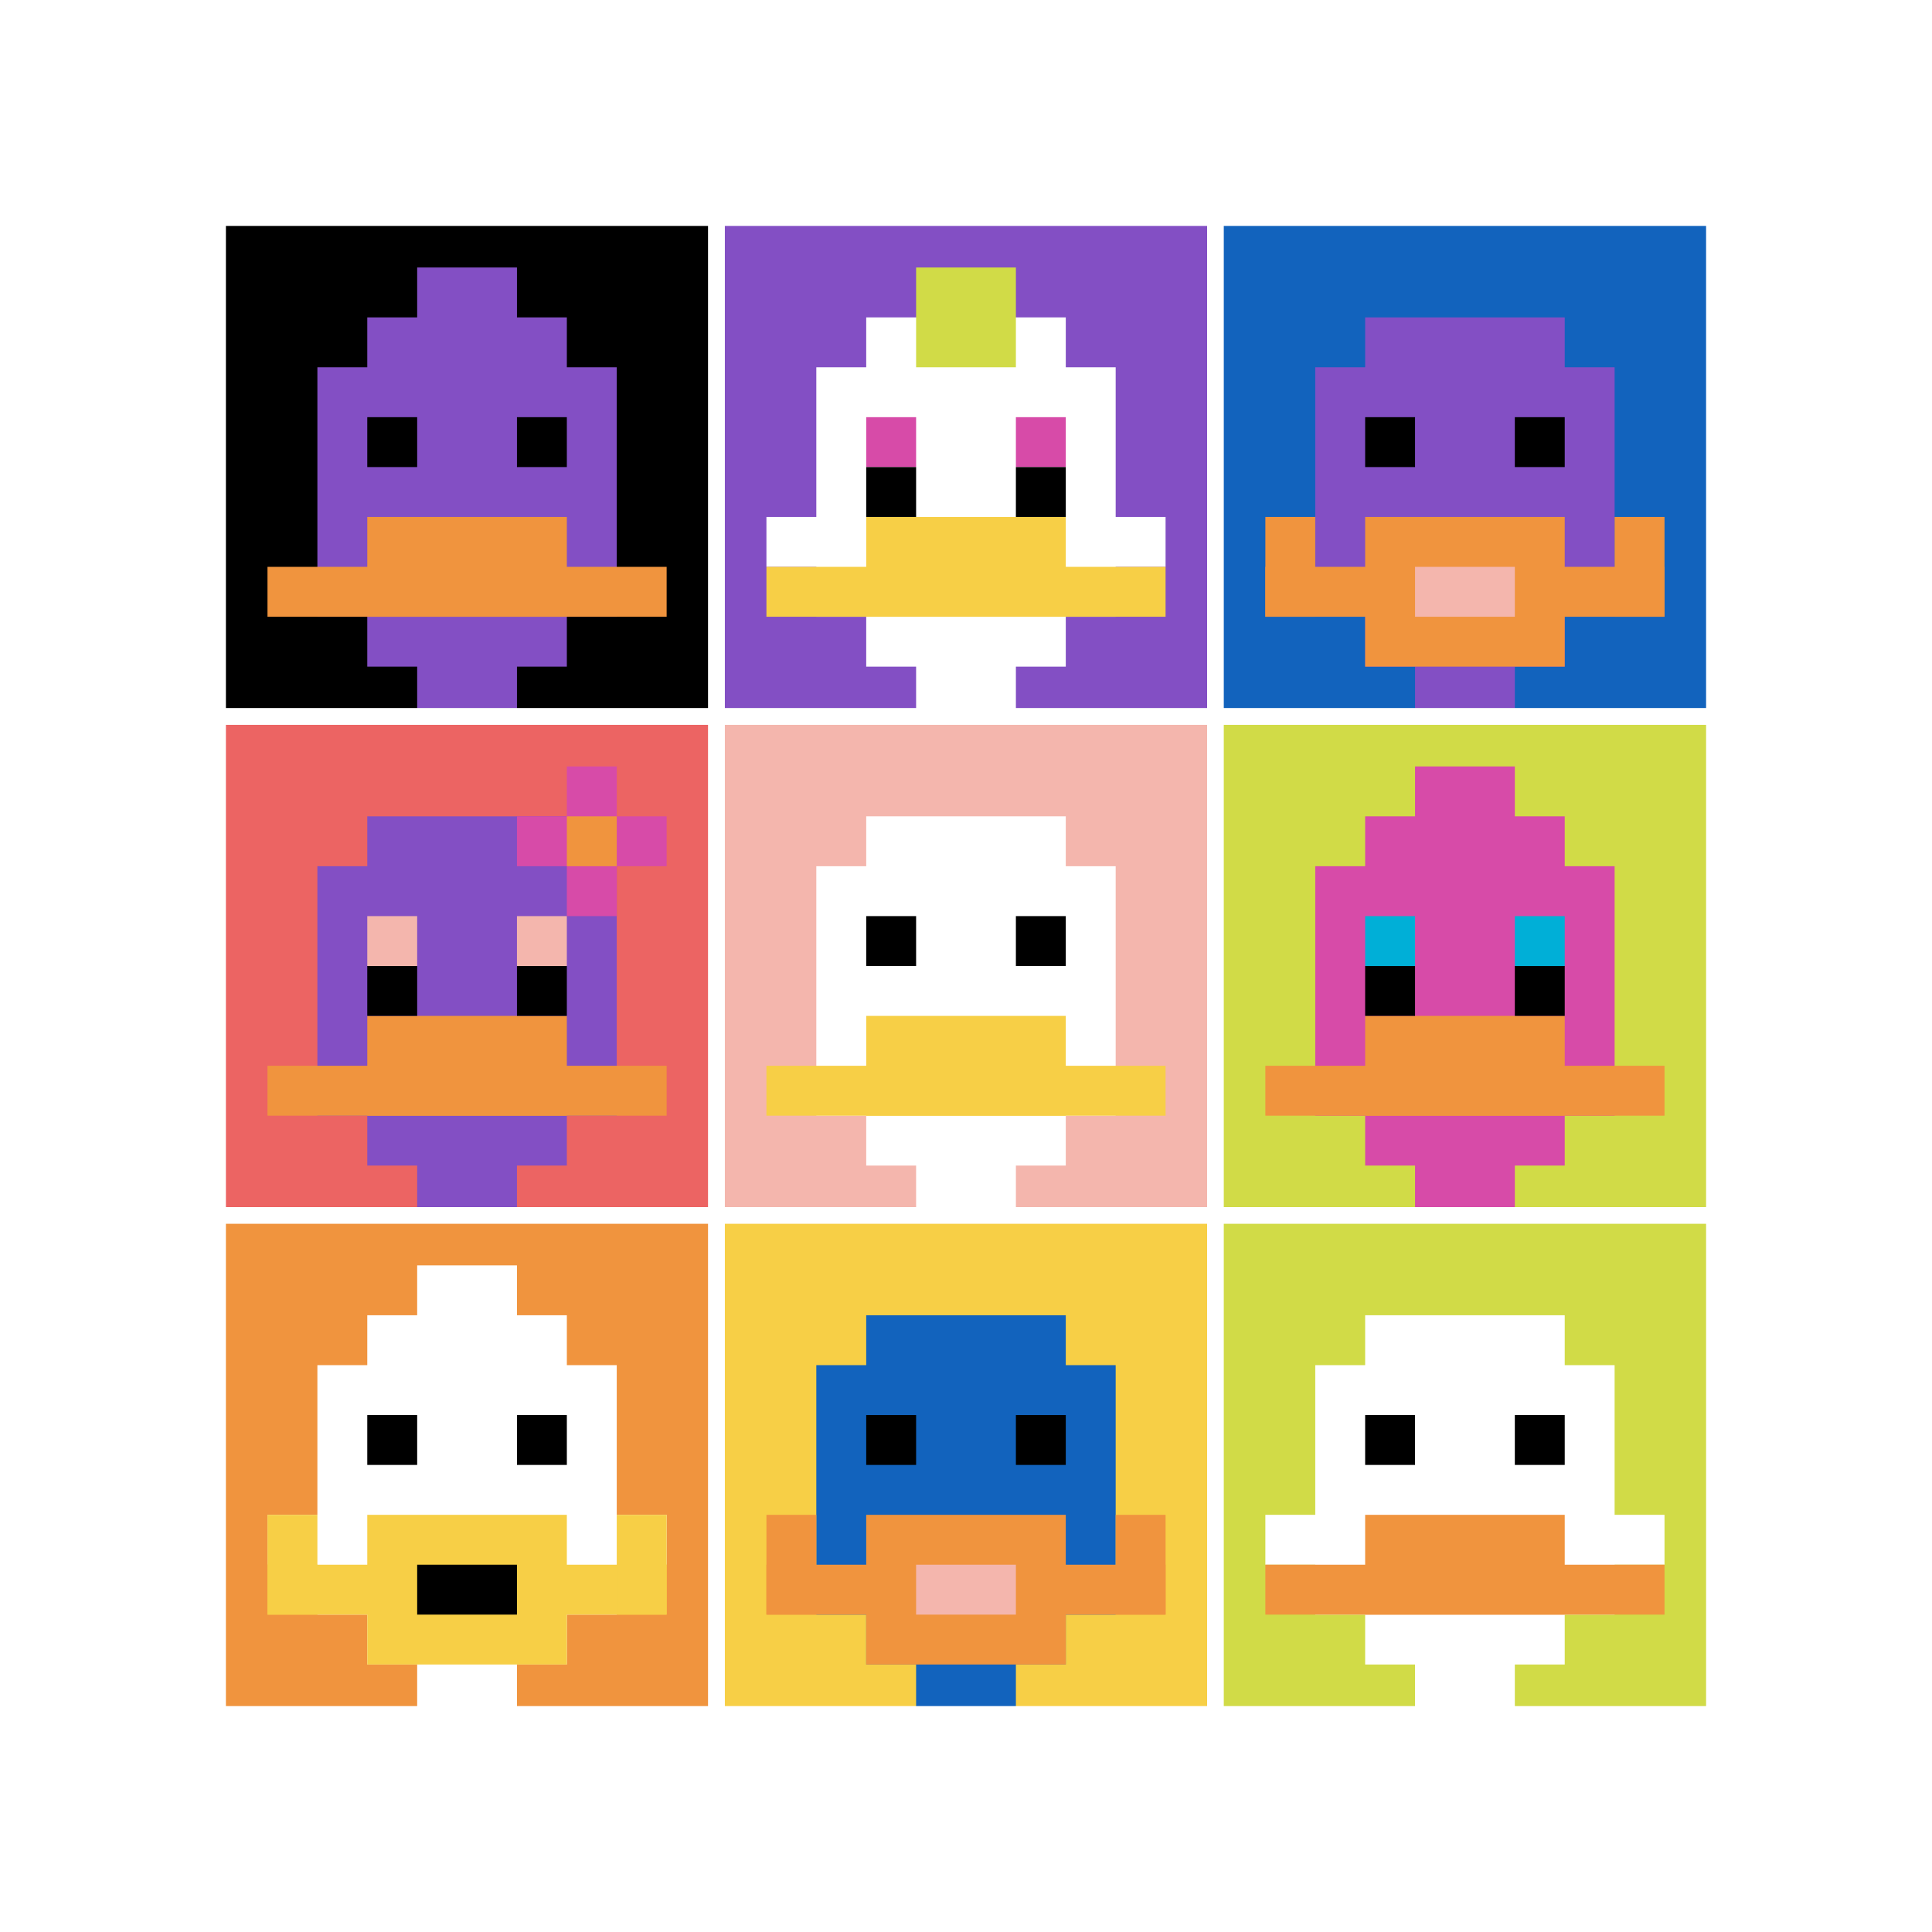 <svg xmlns="http://www.w3.org/2000/svg" version="1.1" width="879" height="879"><title>'goose-pfp-662987' by Dmitri Cherniak</title><desc>seed=662987
backgroundColor=#ffffff
padding=20
innerPadding=99
timeout=700
dimension=3
border=true
Save=function(){return n.handleSave()}
frame=19

Rendered at Sun Sep 15 2024 19:55:03 GMT+0800 (中国标准时间)
Generated in &lt;1ms
</desc><defs></defs><rect width="100%" height="100%" fill="#ffffff"></rect><g><g id="0-0"><rect x="99" y="99" height="227" width="227" fill="#000000"></rect><g><rect id="99-99-3-2-4-7" x="167.1" y="144.4" width="90.8" height="158.9" fill="#834FC4"></rect><rect id="99-99-2-3-6-5" x="144.4" y="167.1" width="136.2" height="113.5" fill="#834FC4"></rect><rect id="99-99-4-8-2-2" x="189.8" y="280.6" width="45.4" height="45.4" fill="#834FC4"></rect><rect id="99-99-1-7-8-1" x="121.7" y="257.9" width="181.6" height="22.7" fill="#F0943E"></rect><rect id="99-99-3-6-4-2" x="167.1" y="235.2" width="90.8" height="45.4" fill="#F0943E"></rect><rect id="99-99-3-4-1-1" x="167.1" y="189.8" width="22.7" height="22.7" fill="#000000"></rect><rect id="99-99-6-4-1-1" x="235.2" y="189.8" width="22.7" height="22.7" fill="#000000"></rect><rect id="99-99-4-1-2-2" x="189.8" y="121.7" width="45.4" height="45.4" fill="#834FC4"></rect></g><rect x="99" y="99" stroke="white" stroke-width="7.567" height="227" width="227" fill="none"></rect></g><g id="1-0"><rect x="326" y="99" height="227" width="227" fill="#834FC4"></rect><g><rect id="326-99-3-2-4-7" x="394.1" y="144.4" width="90.8" height="158.9" fill="#ffffff"></rect><rect id="326-99-2-3-6-5" x="371.4" y="167.1" width="136.2" height="113.5" fill="#ffffff"></rect><rect id="326-99-4-8-2-2" x="416.8" y="280.6" width="45.4" height="45.4" fill="#ffffff"></rect><rect id="326-99-1-6-8-1" x="348.7" y="235.2" width="181.6" height="22.7" fill="#ffffff"></rect><rect id="326-99-1-7-8-1" x="348.7" y="257.9" width="181.6" height="22.7" fill="#F7CF46"></rect><rect id="326-99-3-6-4-2" x="394.1" y="235.2" width="90.8" height="45.4" fill="#F7CF46"></rect><rect id="326-99-3-4-1-1" x="394.1" y="189.8" width="22.7" height="22.7" fill="#D74BA8"></rect><rect id="326-99-6-4-1-1" x="462.2" y="189.8" width="22.7" height="22.7" fill="#D74BA8"></rect><rect id="326-99-3-5-1-1" x="394.1" y="212.5" width="22.7" height="22.7" fill="#000000"></rect><rect id="326-99-6-5-1-1" x="462.2" y="212.5" width="22.7" height="22.7" fill="#000000"></rect><rect id="326-99-4-1-2-2" x="416.8" y="121.7" width="45.4" height="45.4" fill="#D1DB47"></rect></g><rect x="326" y="99" stroke="white" stroke-width="7.567" height="227" width="227" fill="none"></rect></g><g id="2-0"><rect x="553" y="99" height="227" width="227" fill="#1263BD"></rect><g><rect id="553-99-3-2-4-7" x="621.1" y="144.4" width="90.8" height="158.9" fill="#834FC4"></rect><rect id="553-99-2-3-6-5" x="598.4" y="167.1" width="136.2" height="113.5" fill="#834FC4"></rect><rect id="553-99-4-8-2-2" x="643.8" y="280.6" width="45.4" height="45.4" fill="#834FC4"></rect><rect id="553-99-1-7-8-1" x="575.7" y="257.9" width="181.6" height="22.7" fill="#F0943E"></rect><rect id="553-99-3-6-4-3" x="621.1" y="235.2" width="90.8" height="68.1" fill="#F0943E"></rect><rect id="553-99-4-7-2-1" x="643.8" y="257.9" width="45.4" height="22.7" fill="#F4B6AD"></rect><rect id="553-99-1-6-1-2" x="575.7" y="235.2" width="22.7" height="45.4" fill="#F0943E"></rect><rect id="553-99-8-6-1-2" x="734.6" y="235.2" width="22.7" height="45.4" fill="#F0943E"></rect><rect id="553-99-3-4-1-1" x="621.1" y="189.8" width="22.7" height="22.7" fill="#000000"></rect><rect id="553-99-6-4-1-1" x="689.2" y="189.8" width="22.7" height="22.7" fill="#000000"></rect></g><rect x="553" y="99" stroke="white" stroke-width="7.567" height="227" width="227" fill="none"></rect></g><g id="0-1"><rect x="99" y="326" height="227" width="227" fill="#EC6463"></rect><g><rect id="99-326-3-2-4-7" x="167.1" y="371.4" width="90.8" height="158.9" fill="#834FC4"></rect><rect id="99-326-2-3-6-5" x="144.4" y="394.1" width="136.2" height="113.5" fill="#834FC4"></rect><rect id="99-326-4-8-2-2" x="189.8" y="507.6" width="45.4" height="45.4" fill="#834FC4"></rect><rect id="99-326-1-7-8-1" x="121.7" y="484.9" width="181.6" height="22.7" fill="#F0943E"></rect><rect id="99-326-3-6-4-2" x="167.1" y="462.2" width="90.8" height="45.4" fill="#F0943E"></rect><rect id="99-326-3-4-1-1" x="167.1" y="416.8" width="22.7" height="22.7" fill="#F4B6AD"></rect><rect id="99-326-6-4-1-1" x="235.2" y="416.8" width="22.7" height="22.7" fill="#F4B6AD"></rect><rect id="99-326-3-5-1-1" x="167.1" y="439.5" width="22.7" height="22.7" fill="#000000"></rect><rect id="99-326-6-5-1-1" x="235.2" y="439.5" width="22.7" height="22.7" fill="#000000"></rect><rect id="99-326-6-2-3-1" x="235.2" y="371.4" width="68.1" height="22.7" fill="#D74BA8"></rect><rect id="99-326-7-1-1-3" x="257.9" y="348.7" width="22.7" height="68.1" fill="#D74BA8"></rect><rect id="99-326-7-2-1-1" x="257.9" y="371.4" width="22.7" height="22.7" fill="#F0943E"></rect></g><rect x="99" y="326" stroke="white" stroke-width="7.567" height="227" width="227" fill="none"></rect></g><g id="1-1"><rect x="326" y="326" height="227" width="227" fill="#F4B6AD"></rect><g><rect id="326-326-3-2-4-7" x="394.1" y="371.4" width="90.8" height="158.9" fill="#ffffff"></rect><rect id="326-326-2-3-6-5" x="371.4" y="394.1" width="136.2" height="113.5" fill="#ffffff"></rect><rect id="326-326-4-8-2-2" x="416.8" y="507.6" width="45.4" height="45.4" fill="#ffffff"></rect><rect id="326-326-1-7-8-1" x="348.7" y="484.9" width="181.6" height="22.7" fill="#F7CF46"></rect><rect id="326-326-3-6-4-2" x="394.1" y="462.2" width="90.8" height="45.4" fill="#F7CF46"></rect><rect id="326-326-3-4-1-1" x="394.1" y="416.8" width="22.7" height="22.7" fill="#000000"></rect><rect id="326-326-6-4-1-1" x="462.2" y="416.8" width="22.7" height="22.7" fill="#000000"></rect></g><rect x="326" y="326" stroke="white" stroke-width="7.567" height="227" width="227" fill="none"></rect></g><g id="2-1"><rect x="553" y="326" height="227" width="227" fill="#D1DB47"></rect><g><rect id="553-326-3-2-4-7" x="621.1" y="371.4" width="90.8" height="158.9" fill="#D74BA8"></rect><rect id="553-326-2-3-6-5" x="598.4" y="394.1" width="136.2" height="113.5" fill="#D74BA8"></rect><rect id="553-326-4-8-2-2" x="643.8" y="507.6" width="45.4" height="45.4" fill="#D74BA8"></rect><rect id="553-326-1-7-8-1" x="575.7" y="484.9" width="181.6" height="22.7" fill="#F0943E"></rect><rect id="553-326-3-6-4-2" x="621.1" y="462.2" width="90.8" height="45.4" fill="#F0943E"></rect><rect id="553-326-3-4-1-1" x="621.1" y="416.8" width="22.7" height="22.7" fill="#00AFD7"></rect><rect id="553-326-6-4-1-1" x="689.2" y="416.8" width="22.7" height="22.7" fill="#00AFD7"></rect><rect id="553-326-3-5-1-1" x="621.1" y="439.5" width="22.7" height="22.7" fill="#000000"></rect><rect id="553-326-6-5-1-1" x="689.2" y="439.5" width="22.7" height="22.7" fill="#000000"></rect><rect id="553-326-4-1-2-2" x="643.8" y="348.7" width="45.4" height="45.4" fill="#D74BA8"></rect></g><rect x="553" y="326" stroke="white" stroke-width="7.567" height="227" width="227" fill="none"></rect></g><g id="0-2"><rect x="99" y="553" height="227" width="227" fill="#F0943E"></rect><g><rect id="99-553-3-2-4-7" x="167.1" y="598.4" width="90.8" height="158.9" fill="#ffffff"></rect><rect id="99-553-2-3-6-5" x="144.4" y="621.1" width="136.2" height="113.5" fill="#ffffff"></rect><rect id="99-553-4-8-2-2" x="189.8" y="734.6" width="45.4" height="45.4" fill="#ffffff"></rect><rect id="99-553-1-6-8-1" x="121.7" y="689.2" width="181.6" height="22.7" fill="#ffffff"></rect><rect id="99-553-1-7-8-1" x="121.7" y="711.9" width="181.6" height="22.7" fill="#F7CF46"></rect><rect id="99-553-3-6-4-3" x="167.1" y="689.2" width="90.8" height="68.1" fill="#F7CF46"></rect><rect id="99-553-4-7-2-1" x="189.8" y="711.9" width="45.4" height="22.7" fill="#000000"></rect><rect id="99-553-1-6-1-2" x="121.7" y="689.2" width="22.7" height="45.4" fill="#F7CF46"></rect><rect id="99-553-8-6-1-2" x="280.6" y="689.2" width="22.7" height="45.4" fill="#F7CF46"></rect><rect id="99-553-3-4-1-1" x="167.1" y="643.8" width="22.7" height="22.7" fill="#000000"></rect><rect id="99-553-6-4-1-1" x="235.2" y="643.8" width="22.7" height="22.7" fill="#000000"></rect><rect id="99-553-4-1-2-2" x="189.8" y="575.7" width="45.4" height="45.4" fill="#ffffff"></rect></g><rect x="99" y="553" stroke="white" stroke-width="7.567" height="227" width="227" fill="none"></rect></g><g id="1-2"><rect x="326" y="553" height="227" width="227" fill="#F7CF46"></rect><g><rect id="326-553-3-2-4-7" x="394.1" y="598.4" width="90.8" height="158.9" fill="#1263BD"></rect><rect id="326-553-2-3-6-5" x="371.4" y="621.1" width="136.2" height="113.5" fill="#1263BD"></rect><rect id="326-553-4-8-2-2" x="416.8" y="734.6" width="45.4" height="45.4" fill="#1263BD"></rect><rect id="326-553-1-7-8-1" x="348.7" y="711.9" width="181.6" height="22.7" fill="#F0943E"></rect><rect id="326-553-3-6-4-3" x="394.1" y="689.2" width="90.8" height="68.1" fill="#F0943E"></rect><rect id="326-553-4-7-2-1" x="416.8" y="711.9" width="45.4" height="22.7" fill="#F4B6AD"></rect><rect id="326-553-1-6-1-2" x="348.7" y="689.2" width="22.7" height="45.4" fill="#F0943E"></rect><rect id="326-553-8-6-1-2" x="507.6" y="689.2" width="22.7" height="45.4" fill="#F0943E"></rect><rect id="326-553-3-4-1-1" x="394.1" y="643.8" width="22.7" height="22.7" fill="#000000"></rect><rect id="326-553-6-4-1-1" x="462.2" y="643.8" width="22.7" height="22.7" fill="#000000"></rect></g><rect x="326" y="553" stroke="white" stroke-width="7.567" height="227" width="227" fill="none"></rect></g><g id="2-2"><rect x="553" y="553" height="227" width="227" fill="#D1DB47"></rect><g><rect id="553-553-3-2-4-7" x="621.1" y="598.4" width="90.8" height="158.9" fill="#ffffff"></rect><rect id="553-553-2-3-6-5" x="598.4" y="621.1" width="136.2" height="113.5" fill="#ffffff"></rect><rect id="553-553-4-8-2-2" x="643.8" y="734.6" width="45.4" height="45.4" fill="#ffffff"></rect><rect id="553-553-1-6-8-1" x="575.7" y="689.2" width="181.6" height="22.7" fill="#ffffff"></rect><rect id="553-553-1-7-8-1" x="575.7" y="711.9" width="181.6" height="22.7" fill="#F0943E"></rect><rect id="553-553-3-6-4-2" x="621.1" y="689.2" width="90.8" height="45.4" fill="#F0943E"></rect><rect id="553-553-3-4-1-1" x="621.1" y="643.8" width="22.7" height="22.7" fill="#000000"></rect><rect id="553-553-6-4-1-1" x="689.2" y="643.8" width="22.7" height="22.7" fill="#000000"></rect></g><rect x="553" y="553" stroke="white" stroke-width="7.567" height="227" width="227" fill="none"></rect></g></g></svg>